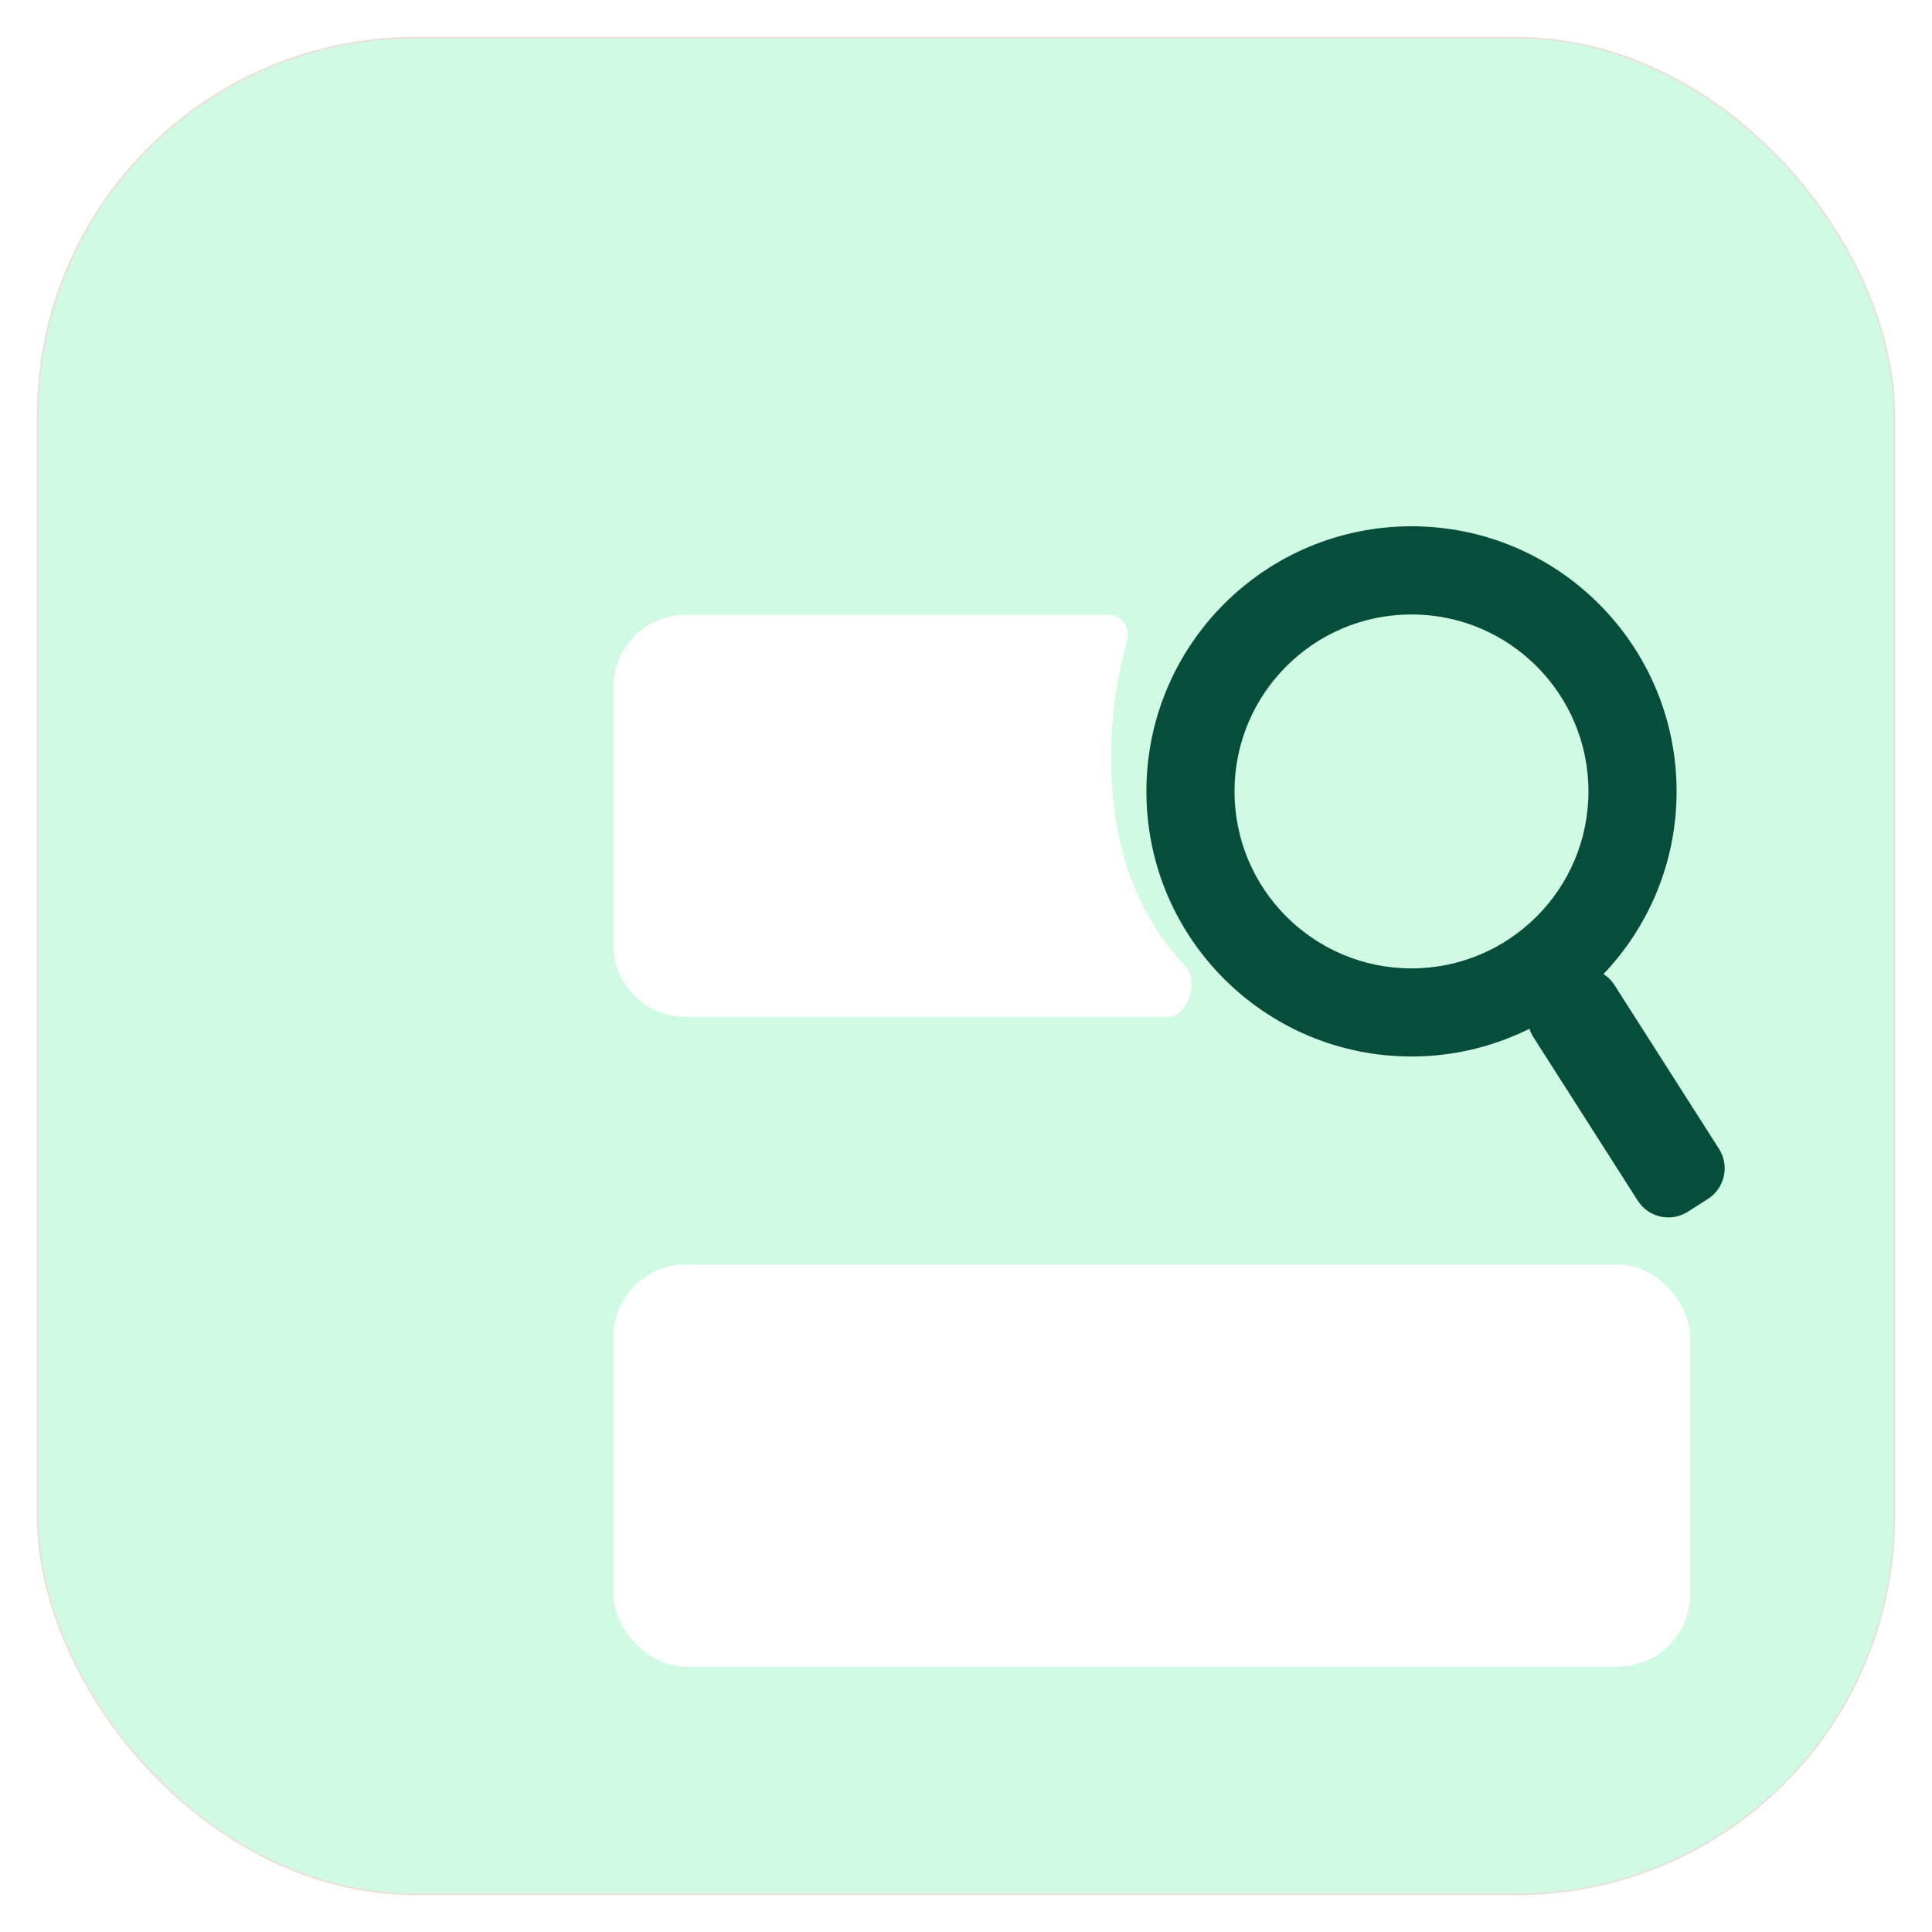 <svg width="50" height="50" viewBox="0 0 50 50" fill="none" xmlns="http://www.w3.org/2000/svg">
<rect x="0.977" y="0.977" width="48.047" height="48.047" rx="9.773" fill="#D1FAE5"/>
<rect x="0.977" y="0.977" width="48.047" height="48.047" rx="9.773" stroke="#E9E2DA" stroke-width="0.047"/>
<g filter="url(#filter0_dd_7059_28189)">
<rect x="9.311" y="28.976" width="27.868" height="10.406" rx="1.875" fill="white"/>
</g>
<g filter="url(#filter1_dd_7059_28189)">
<path d="M22.128 12.161C22.458 12.161 22.695 12.496 22.606 12.815C22.32 13.848 21.903 15.973 22.471 18.232C22.811 19.585 23.474 20.574 24.122 21.262C24.468 21.629 24.174 22.567 23.67 22.567H11.184C10.148 22.567 9.309 21.727 9.309 20.692V14.036C9.309 13 10.148 12.161 11.184 12.161H22.128Z" fill="white"/>
</g>
<g filter="url(#filter2_ddi_7059_28189)">
<path d="M33.249 7.527C37.038 7.527 40.11 10.6 40.11 14.389C40.11 16.222 39.389 17.886 38.218 19.116C38.33 19.187 38.428 19.283 38.504 19.402L41.208 23.64C41.486 24.076 41.358 24.655 40.922 24.934L40.4 25.267C39.964 25.545 39.384 25.417 39.105 24.98L36.401 20.744C36.358 20.676 36.326 20.604 36.302 20.531C35.382 20.989 34.346 21.249 33.249 21.249C29.46 21.249 26.389 18.178 26.389 14.389C26.389 10.6 29.46 7.528 33.249 7.527ZM33.249 9.809C30.72 9.809 28.669 11.859 28.669 14.389C28.669 16.918 30.72 18.969 33.249 18.969C35.778 18.968 37.829 16.918 37.829 14.389C37.829 11.859 35.778 9.809 33.249 9.809Z" fill="#064E3B"/>
</g>
<defs>
<filter id="filter0_dd_7059_28189" x="7.436" y="26.163" width="40.994" height="21.657" filterUnits="userSpaceOnUse" color-interpolation-filters="sRGB">
<feFlood flood-opacity="0" result="BackgroundImageFix"/>
<feColorMatrix in="SourceAlpha" type="matrix" values="0 0 0 0 0 0 0 0 0 0 0 0 0 0 0 0 0 0 127 0" result="hardAlpha"/>
<feOffset dx="0.938" dy="0.938"/>
<feGaussianBlur stdDeviation="1.406"/>
<feComposite in2="hardAlpha" operator="out"/>
<feColorMatrix type="matrix" values="0 0 0 0 0.287 0 0 0 0 0.656 0 0 0 0 0.447 0 0 0 0.05 0"/>
<feBlend mode="normal" in2="BackgroundImageFix" result="effect1_dropShadow_7059_28189"/>
<feColorMatrix in="SourceAlpha" type="matrix" values="0 0 0 0 0 0 0 0 0 0 0 0 0 0 0 0 0 0 127 0" result="hardAlpha"/>
<feOffset dx="5.625" dy="2.812"/>
<feGaussianBlur stdDeviation="2.812"/>
<feComposite in2="hardAlpha" operator="out"/>
<feColorMatrix type="matrix" values="0 0 0 0 0.286 0 0 0 0 0.655 0 0 0 0 0.447 0 0 0 0.05 0"/>
<feBlend mode="normal" in2="effect1_dropShadow_7059_28189" result="effect2_dropShadow_7059_28189"/>
<feBlend mode="normal" in="SourceGraphic" in2="effect2_dropShadow_7059_28189" result="shape"/>
</filter>
<filter id="filter1_dd_7059_28189" x="7.434" y="9.348" width="28.088" height="21.656" filterUnits="userSpaceOnUse" color-interpolation-filters="sRGB">
<feFlood flood-opacity="0" result="BackgroundImageFix"/>
<feColorMatrix in="SourceAlpha" type="matrix" values="0 0 0 0 0 0 0 0 0 0 0 0 0 0 0 0 0 0 127 0" result="hardAlpha"/>
<feOffset dx="0.938" dy="0.938"/>
<feGaussianBlur stdDeviation="1.406"/>
<feComposite in2="hardAlpha" operator="out"/>
<feColorMatrix type="matrix" values="0 0 0 0 0.287 0 0 0 0 0.656 0 0 0 0 0.447 0 0 0 0.05 0"/>
<feBlend mode="normal" in2="BackgroundImageFix" result="effect1_dropShadow_7059_28189"/>
<feColorMatrix in="SourceAlpha" type="matrix" values="0 0 0 0 0 0 0 0 0 0 0 0 0 0 0 0 0 0 127 0" result="hardAlpha"/>
<feOffset dx="5.625" dy="2.812"/>
<feGaussianBlur stdDeviation="2.812"/>
<feComposite in2="hardAlpha" operator="out"/>
<feColorMatrix type="matrix" values="0 0 0 0 0.286 0 0 0 0 0.655 0 0 0 0 0.447 0 0 0 0.05 0"/>
<feBlend mode="normal" in2="effect1_dropShadow_7059_28189" result="effect2_dropShadow_7059_28189"/>
<feBlend mode="normal" in="SourceGraphic" in2="effect2_dropShadow_7059_28189" result="shape"/>
</filter>
<filter id="filter2_ddi_7059_28189" x="24.982" y="6.121" width="20.592" height="23.512" filterUnits="userSpaceOnUse" color-interpolation-filters="sRGB">
<feFlood flood-opacity="0" result="BackgroundImageFix"/>
<feColorMatrix in="SourceAlpha" type="matrix" values="0 0 0 0 0 0 0 0 0 0 0 0 0 0 0 0 0 0 127 0" result="hardAlpha"/>
<feOffset dx="-0.938" dy="-0.938"/>
<feGaussianBlur stdDeviation="0.188"/>
<feComposite in2="hardAlpha" operator="out"/>
<feColorMatrix type="matrix" values="0 0 0 0 1 0 0 0 0 1 0 0 0 0 1 0 0 0 0.25 0"/>
<feBlend mode="normal" in2="BackgroundImageFix" result="effect1_dropShadow_7059_28189"/>
<feColorMatrix in="SourceAlpha" type="matrix" values="0 0 0 0 0 0 0 0 0 0 0 0 0 0 0 0 0 0 127 0" result="hardAlpha"/>
<feOffset dx="1.406" dy="1.406"/>
<feGaussianBlur stdDeviation="1.406"/>
<feComposite in2="hardAlpha" operator="out"/>
<feColorMatrix type="matrix" values="0 0 0 0 0.024 0 0 0 0 0.306 0 0 0 0 0.231 0 0 0 0.3 0"/>
<feBlend mode="normal" in2="effect1_dropShadow_7059_28189" result="effect2_dropShadow_7059_28189"/>
<feBlend mode="normal" in="SourceGraphic" in2="effect2_dropShadow_7059_28189" result="shape"/>
<feColorMatrix in="SourceAlpha" type="matrix" values="0 0 0 0 0 0 0 0 0 0 0 0 0 0 0 0 0 0 127 0" result="hardAlpha"/>
<feOffset dx="2.812" dy="5.625"/>
<feGaussianBlur stdDeviation="1.406"/>
<feComposite in2="hardAlpha" operator="arithmetic" k2="-1" k3="1"/>
<feColorMatrix type="matrix" values="0 0 0 0 0.137 0 0 0 0 0.369 0 0 0 0 0.239 0 0 0 0.3 0"/>
<feBlend mode="normal" in2="shape" result="effect3_innerShadow_7059_28189"/>
</filter>
</defs>
</svg>
